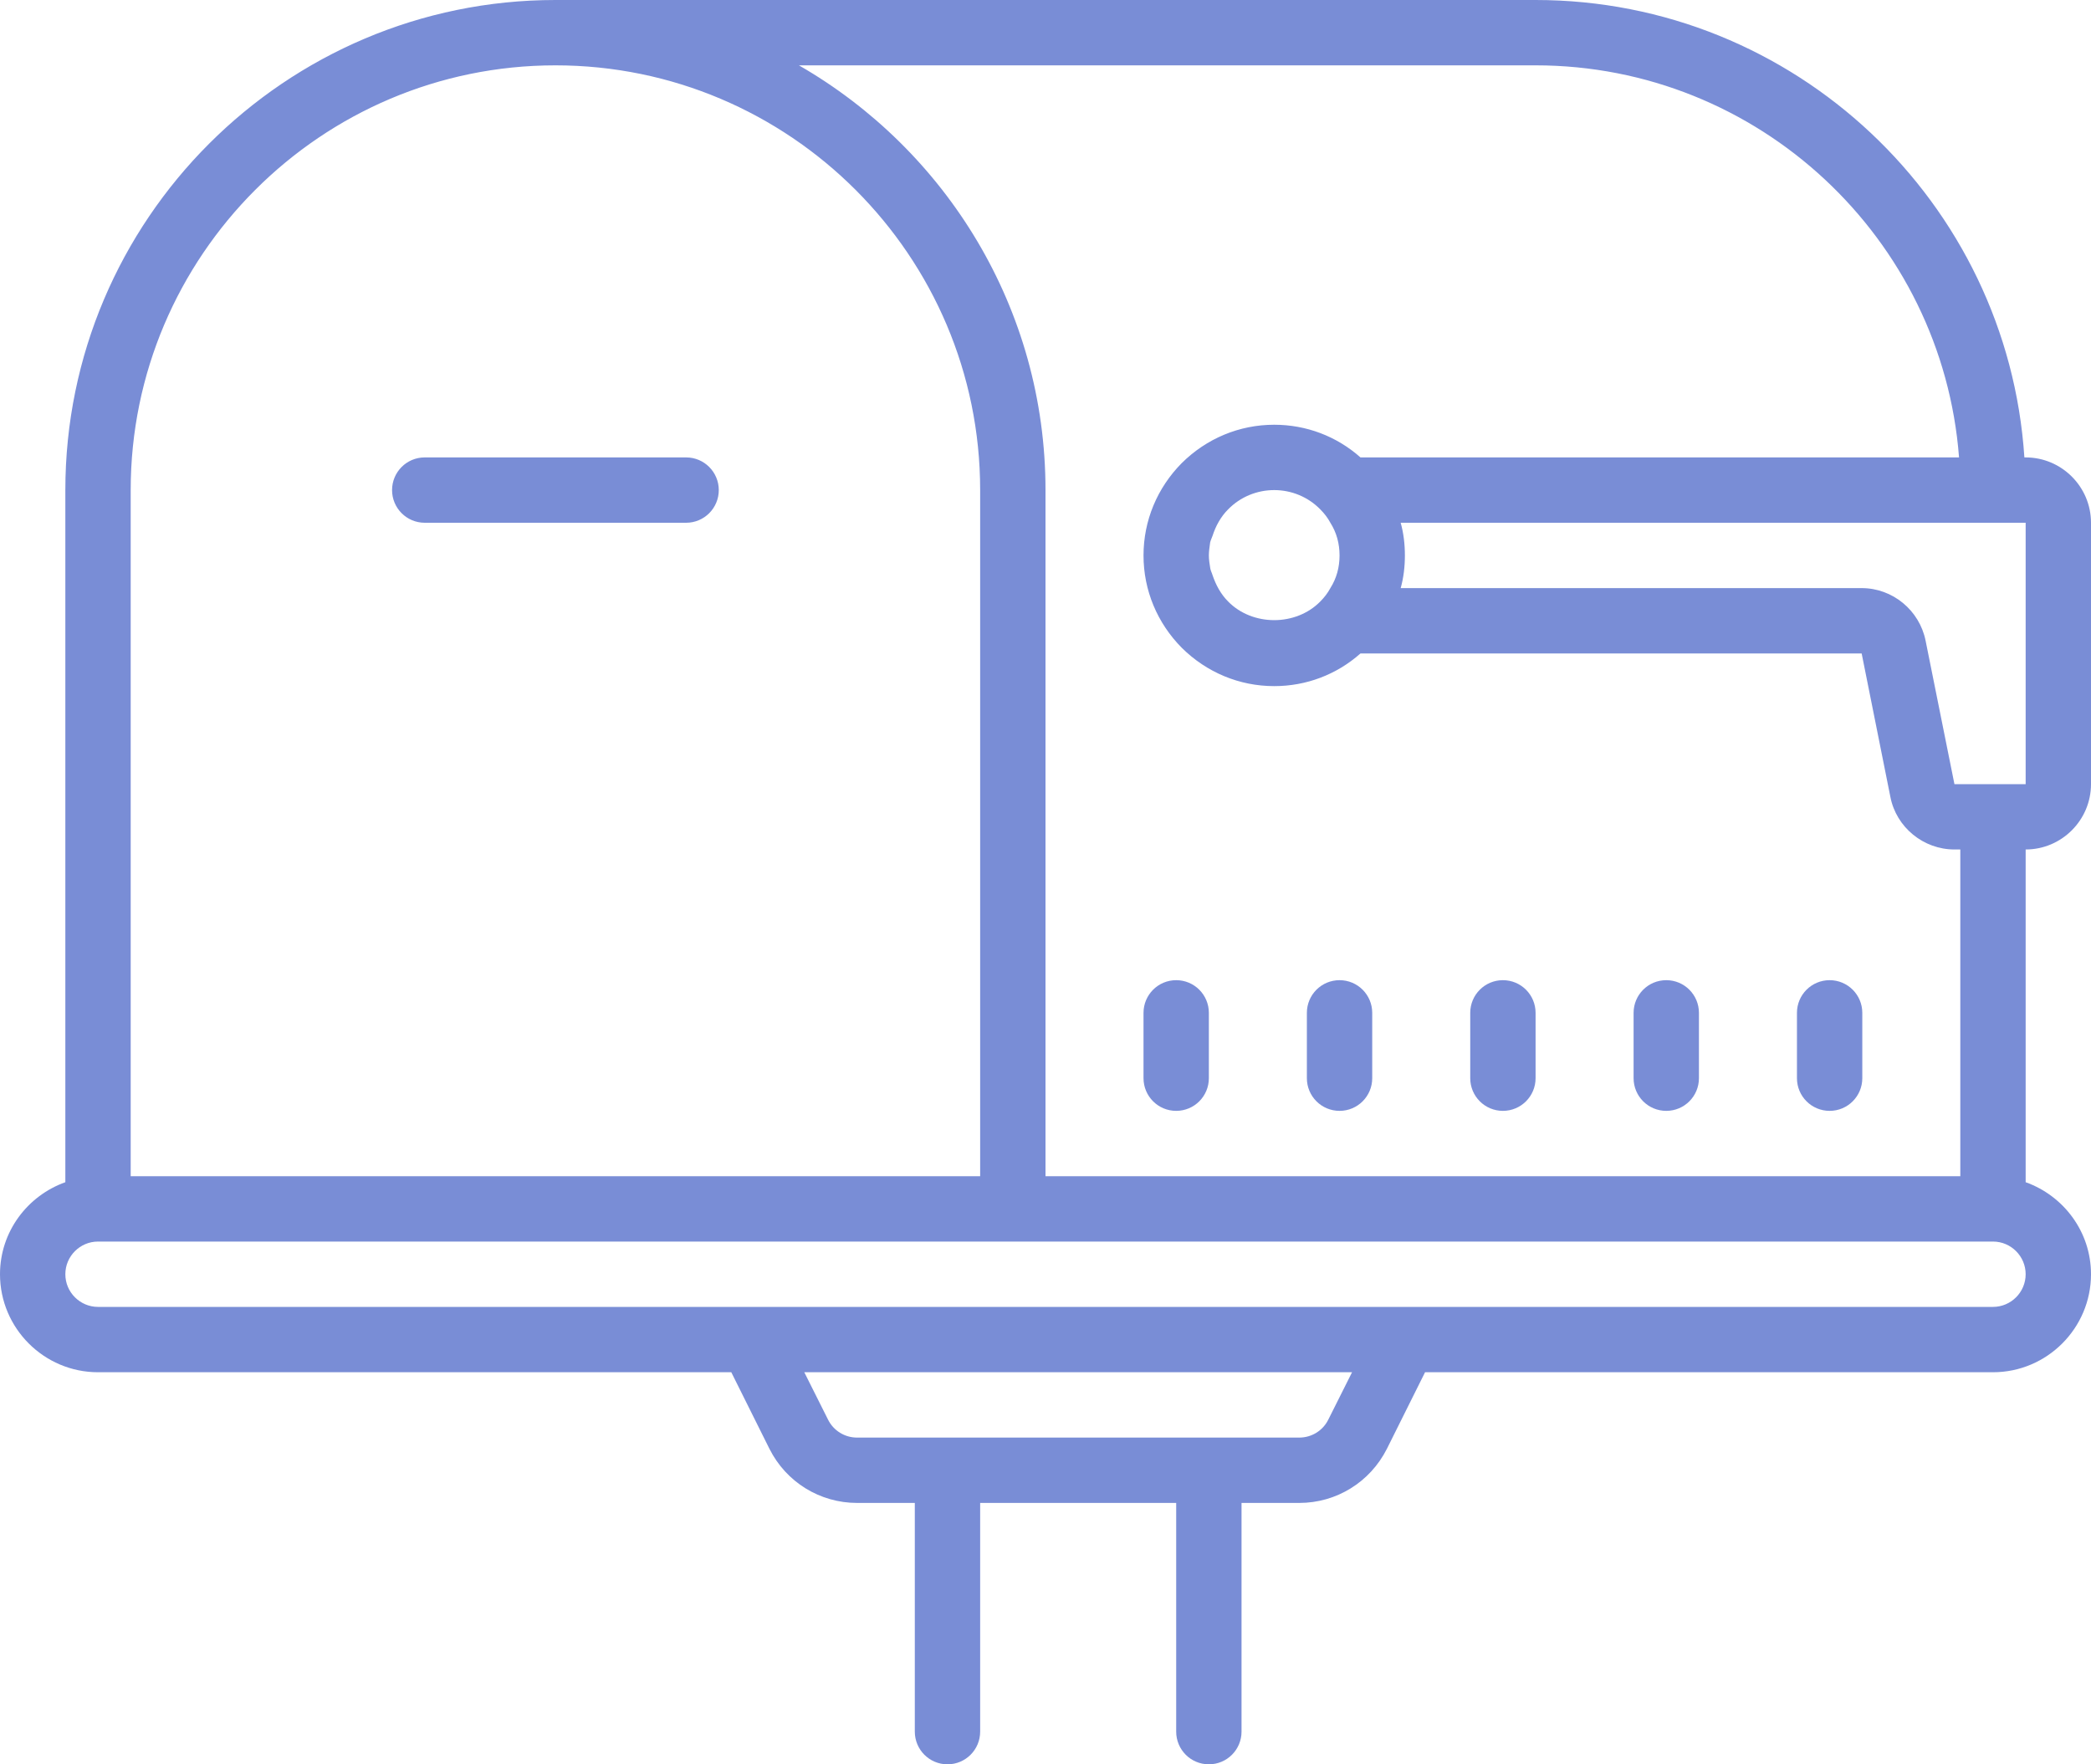 <?xml version="1.0" encoding="UTF-8"?> <svg xmlns="http://www.w3.org/2000/svg" width="512" height="432" viewBox="0 0 512 432" fill="none"> <path d="M136 0C69.844 0 16 53.844 16 120V289.469C6.719 292.781 0 301.594 0 312C0 325.219 10.781 336 24 336H179.062L188.406 354.75C192.5 362.906 200.75 368 209.875 368H224V424C224 428.406 227.562 432 232 432C236.438 432 240 428.406 240 424V368H288V424C288 428.406 291.562 432 296 432C300.438 432 304 428.406 304 424V368H318.125C327.25 368 335.469 362.906 339.594 354.75L348.938 336H488C501.219 336 512 325.219 512 312C512 301.594 505.281 292.781 496 289.469V208C504.812 208 512 200.812 512 192V128C512 119.188 504.812 112 496 112H495.688C491.594 49.531 439.438 0 376 0H136ZM136 16C193.344 16 240 62.656 240 120V288H32V120C32 62.656 78.656 16 136 16ZM195.625 16H376C430.625 16 475.594 58.406 479.688 112H333.125C327.281 106.812 319.844 104 312 104C303.438 104 295.438 107.375 289.375 113.375C283.375 119.438 280 127.438 280 136C280 144.562 283.375 152.562 289.375 158.625C295.438 164.625 303.438 168 312 168C319.844 168 327.281 165.188 333.125 160H455.844L462.875 195.125C464.312 202.562 470.969 208 478.562 208H480V288H256V120C256 75.531 231.625 36.719 195.625 16ZM104 112C99.562 112 96 115.594 96 120C96 124.406 99.562 128 104 128H168C172.438 128 176 124.406 176 120C176 115.594 172.438 112 168 112H104ZM312 120C316.25 120 320.312 121.688 323.281 124.719C324.25 125.688 325.125 126.813 325.75 128C327.281 130.406 328 133.125 328 136C328 138.875 327.281 141.594 325.75 144C325.125 145.188 324.25 146.312 323.281 147.281C320.312 150.312 316.156 151.844 312 151.844C307.844 151.844 303.688 150.312 300.719 147.281C298.906 145.469 297.719 143.219 296.906 140.844C296.75 140.281 296.438 139.75 296.344 139.156C296.188 138.125 296 137.094 296 136C296 134.906 296.188 133.875 296.312 132.844C296.438 132.25 296.719 131.75 296.906 131.188C297.688 128.781 298.906 126.531 300.719 124.719C303.688 121.688 307.75 120 312 120ZM342.969 128H496V192H478.562L471.5 156.875C470 149.438 463.438 144 455.844 144H342.969C343.688 141.438 344 138.719 344 136C344 133.281 343.688 130.562 342.969 128ZM288 240C283.562 240 280 243.594 280 248V264C280 268.406 283.562 272 288 272C292.438 272 296 268.406 296 264V248C296 243.594 292.438 240 288 240ZM328 240C323.562 240 320 243.594 320 248V264C320 268.406 323.562 272 328 272C332.438 272 336 268.406 336 264V248C336 243.594 332.438 240 328 240ZM368 240C363.562 240 360 243.594 360 248V264C360 268.406 363.562 272 368 272C372.438 272 376 268.406 376 264V248C376 243.594 372.438 240 368 240ZM408 240C403.562 240 400 243.594 400 248V264C400 268.406 403.562 272 408 272C412.438 272 416 268.406 416 264V248C416 243.594 412.438 240 408 240ZM448 240C443.562 240 440 243.594 440 248V264C440 268.406 443.562 272 448 272C452.438 272 456 268.406 456 264V248C456 243.594 452.438 240 448 240ZM24 304H488C492.406 304 496 307.594 496 312C496 316.406 492.406 320 488 320H24C19.594 320 16 316.406 16 312C16 307.594 19.594 304 24 304ZM196.938 336H331.062L325.25 347.594C323.906 350.312 321.156 352 318.125 352H209.875C206.844 352 204.094 350.312 202.75 347.594L196.938 336Z" fill="#798DD6"></path> </svg> 